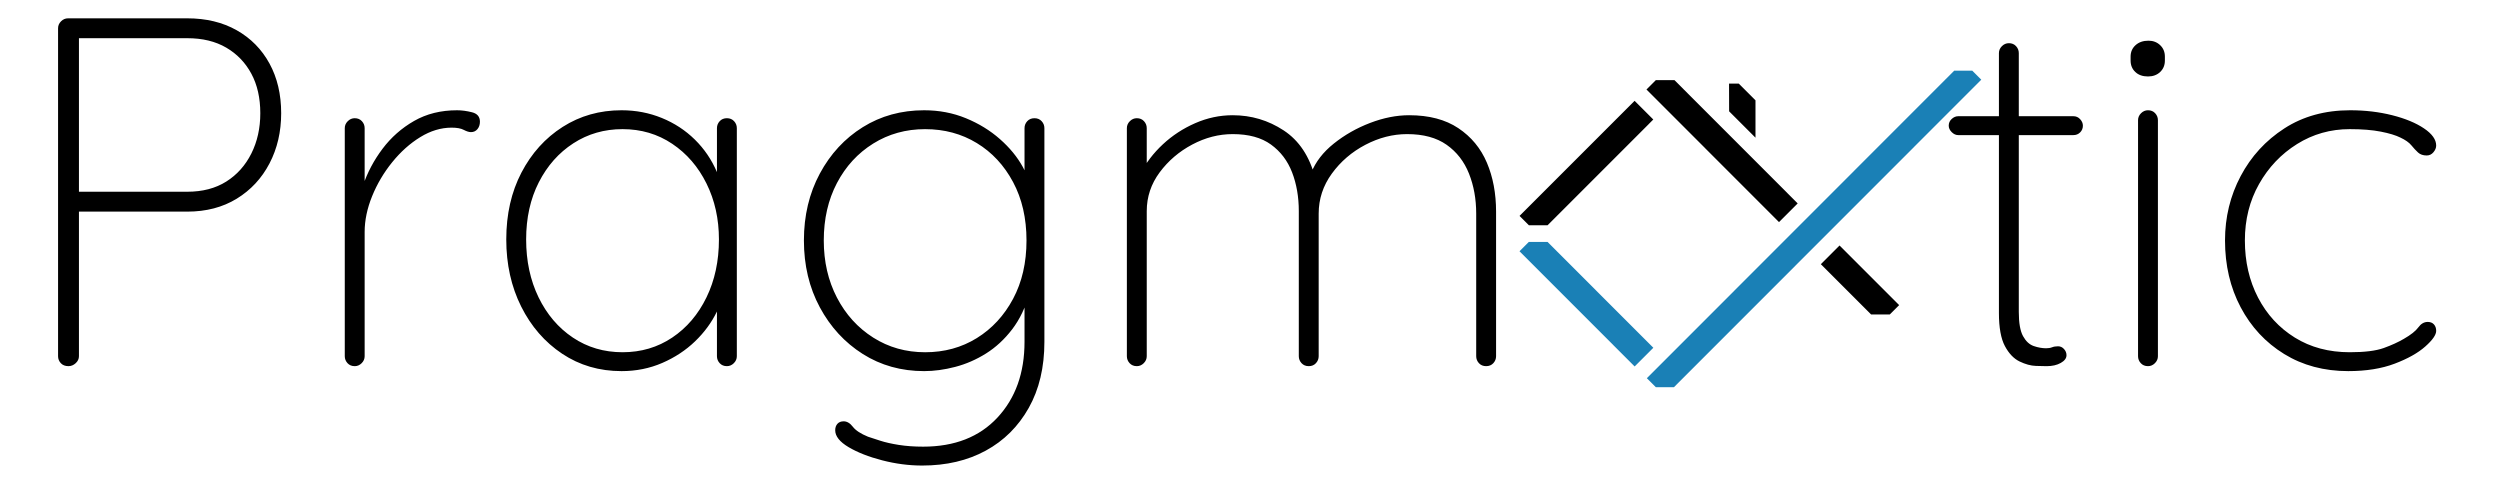 <svg version="1.1" viewBox="0.0 0.0 2683.333 522.223" fill="none" stroke="none" stroke-linecap="square" stroke-miterlimit="10" xmlns:xlink="http://www.w3.org/1999/xlink" xmlns="http://www.w3.org/2000/svg"><clipPath id="p.0"><path d="m0 0l2683.333 0l0 522.223l-2683.333 0l0 -522.223z" clip-rule="nonzero"/></clipPath><g clip-path="url(#p.0)"><path fill="#000000" fill-opacity="0.0" d="m0 0l2683.333 0l0 522.223l-2683.333 0z" fill-rule="evenodd"/><path fill="#000000" fill-opacity="0.0" d="m0 -128.0l4590.645 0l0 1143.906l-4590.645 0z" fill-rule="evenodd"/><path fill="#000000" d="m201.0 19.672q30.391 0 53.062 12.797q22.672 12.797 35.203 35.734q12.531 22.938 12.531 53.328q0 29.875 -12.531 53.875q-12.531 24.0 -35.203 37.875q-22.672 13.859 -53.062 13.859l-118.406 0l2.141 -3.734l0 158.922q0 4.266 -3.469 7.469q-3.469 3.203 -7.734 3.203q-5.328 0 -8.266 -3.203q-2.938 -3.203 -2.938 -7.469l0 -351.984q0 -4.281 3.203 -7.469q3.203 -3.203 7.469 -3.203l128.0 0zm0 186.125q24.531 0 41.859 -10.922q17.344 -10.938 26.938 -30.141q9.594 -19.203 9.594 -43.203q0 -24.531 -9.594 -42.391q-9.594 -17.875 -26.938 -28.0q-17.328 -10.141 -41.859 -10.141l-117.875 0l1.609 -2.656l0 169.062l-2.141 -1.609l118.406 0zm179.734 187.203q-4.797 0 -7.734 -3.203q-2.938 -3.203 -2.938 -7.469l0 -244.797q0 -4.266 3.203 -7.453q3.203 -3.203 7.469 -3.203q4.797 0 7.719 3.203q2.938 3.188 2.938 7.453l0 90.141l-9.062 13.859q0 -20.797 7.203 -42.125q7.203 -21.344 21.062 -39.734q13.875 -18.406 33.875 -29.859q20.0 -11.469 46.125 -11.469q7.469 0 16.0 2.141q8.531 2.125 8.531 10.125q0 4.797 -2.672 8.0q-2.656 3.188 -6.922 3.188q-3.203 0 -7.734 -2.391q-4.531 -2.406 -13.062 -2.406q-17.078 0 -33.609 10.141q-16.531 10.125 -30.141 26.938q-13.594 16.797 -21.594 36.531q-8.0 19.719 -8.0 38.391l0 133.328q0 4.266 -3.203 7.469q-3.188 3.203 -7.453 3.203zm399.459 -266.125q4.797 0 7.734 3.203q2.938 3.188 2.938 7.453l0 244.797q0 4.266 -3.203 7.469q-3.203 3.203 -7.469 3.203q-4.797 0 -7.734 -3.203q-2.938 -3.203 -2.938 -7.469l0 -75.734l8.531 -6.922q0 17.062 -8.531 34.672q-8.531 17.594 -23.469 32.0q-14.922 14.391 -35.188 23.188q-20.266 8.797 -43.734 8.797q-35.734 0 -63.734 -18.656q-28.0 -18.672 -44.0 -50.672q-16.0 -32.0 -16.0 -72.0q0 -40.531 16.266 -71.734q16.266 -31.203 44.266 -49.062q28.0 -17.859 63.203 -17.859q22.922 0 43.188 8.266q20.281 8.266 35.469 23.203q15.203 14.922 23.734 34.922q8.531 20.0 8.531 43.469l-8.531 -13.328l0 -77.344q0 -4.266 2.938 -7.453q2.938 -3.203 7.734 -3.203zm-112.0 251.188q29.859 0 53.328 -15.734q23.469 -15.734 36.797 -43.188q13.344 -27.469 13.344 -62.141q0 -33.062 -13.344 -60.0q-13.328 -26.938 -36.797 -42.656q-23.469 -15.734 -53.328 -15.734q-29.328 0 -52.797 15.203q-23.469 15.188 -37.078 41.859q-13.594 26.656 -13.594 61.328q0 34.672 13.328 62.141q13.344 27.453 36.812 43.188q23.469 15.734 53.328 15.734zm323.729 -259.719q24.0 0 44.797 8.531q20.797 8.531 36.531 22.406q15.734 13.859 24.531 29.859q8.812 16.0 8.812 31.469l-6.938 -19.734l0 -53.344q0 -4.266 2.922 -7.453q2.938 -3.203 7.75 -3.203q4.797 0 7.719 3.203q2.938 3.188 2.938 7.453l0 229.328q0 41.078 -16.797 70.938q-16.797 29.875 -46.141 45.875q-29.328 16.0 -68.25 16.0q-21.344 0 -42.953 -5.609q-21.594 -5.594 -36.0 -14.125q-14.391 -8.531 -14.391 -18.141q0 -4.266 2.391 -6.938q2.406 -2.656 6.688 -2.656q5.328 0 9.859 5.859q4.531 5.875 16.266 10.672q4.797 1.594 13.062 4.266q8.266 2.672 20.0 4.531q11.734 1.875 26.141 1.875q50.656 0 79.719 -31.203q29.078 -31.203 29.078 -81.344l0 -52.797l5.328 0.531q-6.391 22.938 -18.656 38.938q-12.266 16.0 -28.0 25.875q-15.734 9.859 -33.078 14.391q-17.328 4.531 -33.328 4.531q-36.797 0 -65.875 -18.391q-29.062 -18.406 -46.125 -50.141q-17.062 -31.734 -17.062 -71.734q0 -40.0 17.062 -71.719q17.062 -31.734 46.125 -49.859q29.078 -18.141 65.875 -18.141zm1.062 20.266q-30.922 0 -55.734 15.469q-24.797 15.453 -38.938 42.391q-14.125 26.938 -14.125 61.594q0 34.141 14.125 61.344q14.141 27.188 38.938 42.922q24.812 15.734 55.734 15.734q30.938 0 55.469 -15.188q24.531 -15.203 38.922 -42.141q14.406 -26.938 14.406 -62.672q0 -35.734 -14.406 -62.656q-14.391 -26.938 -38.922 -41.859q-24.531 -14.938 -55.469 -14.938zm330.13 -14.938q29.875 0 54.672 16.266q24.797 16.266 33.859 50.938l-6.922 4.797l2.656 -10.141q6.938 -17.594 24.266 -31.453q17.344 -13.875 38.938 -22.141q21.609 -8.266 41.875 -8.266q32.0 0 52.797 13.875q20.797 13.859 30.656 37.062q9.875 23.188 9.875 52.531l0 155.188q0 4.266 -2.938 7.469q-2.938 3.203 -7.734 3.203q-4.797 0 -7.734 -3.203q-2.922 -3.203 -2.922 -7.469l0 -153.062q0 -23.469 -7.734 -42.922q-7.734 -19.469 -24.0 -30.938q-16.266 -11.469 -42.406 -11.469q-22.938 0 -44.812 11.469q-21.859 11.469 -36.0 30.938q-14.125 19.453 -14.125 42.922l0 153.062q0 4.266 -2.938 7.469q-2.922 3.203 -7.719 3.203q-4.797 0 -7.734 -3.203q-2.938 -3.203 -2.938 -7.469l0 -155.719q0 -22.938 -7.203 -41.609q-7.203 -18.672 -22.672 -29.859q-15.453 -11.203 -41.062 -11.203q-22.391 0 -43.469 11.203q-21.062 11.188 -34.938 29.859q-13.859 18.672 -13.859 41.609l0 155.719q0 4.266 -3.203 7.469q-3.188 3.203 -7.453 3.203q-4.797 0 -7.734 -3.203q-2.938 -3.203 -2.938 -7.469l0 -244.797q0 -4.266 3.203 -7.453q3.203 -3.203 7.469 -3.203q4.797 0 7.719 3.203q2.938 3.188 2.938 7.453l0 58.141l-16.0 27.203q0 -18.672 9.062 -36.266q9.078 -17.609 24.266 -31.734q15.203 -14.141 34.672 -22.672q19.469 -8.531 40.266 -8.531zm778.666 1.062l123.734 0q4.266 0 7.188 3.203q2.938 3.203 2.938 6.938q0 4.266 -2.938 7.203q-2.922 2.922 -7.188 2.922l-123.734 0q-3.734 0 -6.938 -3.188q-3.203 -3.203 -3.203 -6.938q0 -4.266 3.203 -7.203q3.203 -2.938 6.938 -2.938zm54.391 -78.391q4.812 0 7.734 3.203q2.938 3.188 2.938 7.453l0 277.875q0 17.594 4.531 25.859q4.531 8.266 11.469 10.672q6.938 2.391 13.328 2.391q3.734 0 6.406 -1.062q2.672 -1.062 6.406 -1.062q3.734 0 6.391 2.938q2.672 2.922 2.672 6.656q0 4.797 -6.141 8.266q-6.125 3.469 -15.188 3.469q-3.203 0 -11.469 -0.266q-8.266 -0.266 -17.609 -4.797q-9.328 -4.531 -15.734 -16.531q-6.391 -12.0 -6.391 -35.469l0 -278.938q0 -4.266 3.188 -7.453q3.203 -3.203 7.469 -3.203zm160 335.984q0 4.266 -3.203 7.469q-3.188 3.203 -7.453 3.203q-4.797 0 -7.734 -3.203q-2.938 -3.203 -2.938 -7.469l0 -253.328q0 -4.266 3.203 -7.453q3.203 -3.203 7.469 -3.203q4.797 0 7.719 3.203q2.938 3.188 2.938 7.453l0 253.328zm-10.672 -300.266q-8.531 0 -13.594 -4.797q-5.062 -4.797 -5.062 -12.266l0 -4.266q0 -7.469 5.328 -12.266q5.328 -4.797 13.859 -4.797q7.469 0 12.531 4.797q5.078 4.797 5.078 12.266l0 4.266q0 7.469 -5.078 12.266q-5.062 4.797 -13.062 4.797zm217.069 36.281q24.0 0 45.062 5.328q21.078 5.328 34.141 14.141q13.062 8.797 13.062 18.391q0 3.734 -2.938 7.203q-2.922 3.469 -7.188 3.469q-5.875 0 -9.344 -3.203q-3.453 -3.203 -7.188 -7.734q-3.734 -4.531 -11.734 -8.266q-7.469 -3.734 -21.078 -6.391q-13.594 -2.672 -33.328 -2.672q-30.922 0 -56.531 16.0q-25.594 16.0 -40.797 42.938q-15.203 26.922 -15.203 60.516q0 34.141 14.125 61.344q14.141 27.188 39.469 42.922q25.344 15.734 58.938 15.734q24.0 0 36.531 -4.531q12.547 -4.531 21.609 -9.859q11.203 -6.406 15.469 -12.266q4.266 -5.875 10.125 -5.875q4.266 0 6.656 2.672q2.406 2.656 2.406 6.938q0 6.391 -11.734 16.797q-11.719 10.391 -32.797 18.391q-21.062 8.0 -49.859 8.0q-38.938 0 -68.812 -18.391q-29.859 -18.406 -46.656 -50.141q-16.797 -31.734 -16.797 -71.734q0 -37.328 16.797 -69.062q16.797 -31.734 46.922 -51.188q30.141 -19.469 70.672 -19.469z" fill-rule="nonzero"/><path fill="#000000" d="m1774.526 128.281l-113.466 113.495l-20.062 0.001l-10.031 -10.031l123.496 -123.528z" fill-rule="evenodd"/><path fill="#000000" d="m1929.507 218.337l-132.208 -132.296l-20.06 -0.003l-10.031 10.031l142.236 142.331z" fill-rule="evenodd"/><path fill="#1a80b6" d="m1774.578 373.264l-113.562 -113.62l-20.06 -0.003l-10.031 10.032l123.591 123.654z" fill-rule="evenodd"/><path fill="#000000" d="m1954.375 283.562l53.939 53.966l20.061 0.002l10.031 -10.031l-63.969 -64.0z" fill-rule="evenodd"/><path fill="#1a80b6" d="m1767.617 405.938l9.685 9.685l19.367 -0.003l329.908 -330.092l0 0l-9.685 -9.685l-19.367 0.003l-329.908 330.092z" fill-rule="evenodd"/><path fill="#000000" d="m1855.933 119.499l-0.09 -29.754l10.436 0l17.945 17.945l0 40.097z" fill-rule="evenodd"/><path fill="#000000" fill-opacity="0.0" d="m234.871 959.183l4258.834 0l0 256.882l-4258.834 0z" fill-rule="evenodd"/><path fill="#000000" d="m267.825 1020.542q1.016 0 2.016 0.406q1.016 0.391 1.812 1.391l57.781 85.969l-4.031 0l57.781 -85.969q1.609 -2.203 3.828 -1.797q1.609 0.188 2.609 1.297q1.016 1.109 1.016 2.719l0 132.875q0 1.609 -1.312 2.828q-1.297 1.203 -2.906 1.203q-1.812 0 -3.031 -1.203q-1.203 -1.219 -1.203 -2.828l0 -123.812l2.219 0l-54.156 81.938q-0.406 0.812 -1.109 1.219q-0.703 0.391 -1.719 0.391q-1.0 0 -1.906 -0.391q-0.906 -0.406 -1.312 -1.219l-55.359 -83.547l3.219 0l0 125.422q0 1.609 -1.219 2.828q-1.203 1.203 -2.812 1.203q-1.812 0 -2.922 -1.203q-1.109 -1.219 -1.109 -2.828l0 -132.875q0 -1.406 1.0 -2.703q1.016 -1.312 2.828 -1.312zm252.667 90.188q0 14.891 -6.438 26.875q-6.438 11.984 -17.625 18.938q-11.172 6.938 -25.453 6.938q-14.094 0 -25.375 -6.938q-11.266 -6.953 -17.812 -18.938q-6.547 -11.984 -6.547 -26.875q0 -15.094 6.547 -27.078q6.547 -11.984 17.812 -18.922q11.281 -6.953 25.375 -6.953q14.281 0 25.453 6.953q11.188 6.938 17.625 18.922q6.438 11.984 6.438 27.078zm-8.047 0q0 -13.094 -5.344 -23.25q-5.328 -10.172 -14.688 -16.109q-9.359 -5.938 -21.438 -5.938q-11.891 0 -21.359 5.938q-9.453 5.938 -14.891 16.109q-5.438 10.156 -5.438 23.25q0 12.891 5.438 23.062q5.438 10.156 14.891 16.094q9.469 5.938 21.359 5.938q12.078 0 21.438 -5.938q9.359 -5.938 14.688 -16.094q5.344 -10.172 5.344 -23.062zm39.255 50.734q-1.812 0 -2.922 -1.203q-1.109 -1.219 -1.109 -2.828l0 -92.406q0 -1.609 1.203 -2.812q1.219 -1.219 2.828 -1.219q1.812 0 2.922 1.219q1.109 1.203 1.109 2.812l0 34.031l-3.422 5.234q0 -7.859 2.719 -15.906q2.719 -8.062 7.953 -15.0q5.234 -6.953 12.781 -11.281q7.547 -4.328 17.406 -4.328q2.828 0 6.047 0.812q3.219 0.797 3.219 3.828q0 1.812 -1.016 3.016q-1.0 1.203 -2.609 1.203q-1.203 0 -2.922 -0.906q-1.703 -0.906 -4.922 -0.906q-6.453 0 -12.688 3.828q-6.234 3.828 -11.375 10.172q-5.141 6.344 -8.156 13.797q-3.016 7.438 -3.016 14.484l0 50.328q0 1.609 -1.219 2.828q-1.203 1.203 -2.812 1.203zm60.807 -101.266l46.703 0q1.609 0 2.719 1.203q1.109 1.203 1.109 2.625q0 1.609 -1.109 2.719q-1.109 1.094 -2.719 1.094l-46.703 0q-1.406 0 -2.625 -1.203q-1.203 -1.203 -1.203 -2.609q0 -1.609 1.203 -2.719q1.219 -1.109 2.625 -1.109zm20.531 -29.594q1.812 0 2.922 1.203q1.109 1.203 1.109 2.812l0 104.906q0 6.641 1.703 9.766q1.719 3.109 4.328 4.016q2.625 0.906 5.031 0.906q1.422 0 2.422 -0.391q1.0 -0.406 2.422 -0.406q1.406 0 2.406 1.109q1.016 1.094 1.016 2.516q0 1.797 -2.328 3.109q-2.312 1.312 -5.734 1.312q-1.203 0 -4.328 -0.094q-3.109 -0.109 -6.641 -1.812q-3.516 -1.719 -5.938 -6.25q-2.422 -4.531 -2.422 -13.391l0 -105.297q0 -1.609 1.203 -2.812q1.219 -1.203 2.828 -1.203zm93.816 27.172q9.062 0 16.906 3.234q7.859 3.219 13.797 8.453q5.938 5.234 9.25 11.281q3.328 6.031 3.328 11.859l-2.609 -7.438l0 -20.141q0 -1.609 1.109 -2.812q1.109 -1.219 2.922 -1.219q1.812 0 2.906 1.219q1.109 1.203 1.109 2.812l0 86.578q0 15.5 -6.344 26.766q-6.328 11.281 -17.406 17.312q-11.078 6.047 -25.766 6.047q-8.062 0 -16.219 -2.125q-8.141 -2.109 -13.578 -5.328q-5.438 -3.219 -5.438 -6.844q0 -1.609 0.906 -2.625q0.906 -1.0 2.516 -1.0q2.016 0 3.719 2.219q1.719 2.219 6.141 4.031q1.812 0.594 4.938 1.594q3.125 1.016 7.547 1.719q4.438 0.703 9.859 0.703q19.125 0 30.094 -11.781q10.984 -11.766 10.984 -30.688l0 -19.938l2.016 0.203q-2.422 8.656 -7.062 14.703q-4.625 6.031 -10.562 9.766q-5.938 3.719 -12.484 5.422q-6.531 1.719 -12.578 1.719q-13.891 0 -24.859 -6.938q-10.969 -6.953 -17.422 -18.938q-6.438 -11.984 -6.438 -27.078q0 -15.094 6.438 -27.078q6.453 -11.984 17.422 -18.828q10.969 -6.844 24.859 -6.844zm0.406 7.656q-11.672 0 -21.047 5.844q-9.359 5.828 -14.703 16.0q-5.328 10.172 -5.328 23.25q0 12.891 5.328 23.156q5.344 10.266 14.703 16.203q9.375 5.938 21.047 5.938q11.672 0 20.938 -5.734q9.266 -5.734 14.688 -15.906q5.438 -10.172 5.438 -23.656q0 -13.484 -5.438 -23.656q-5.422 -10.172 -14.688 -15.797q-9.266 -5.641 -20.938 -5.641zm163.881 -4.438q1.812 0 2.922 1.219q1.109 1.203 1.109 2.812l0 92.406q0 1.609 -1.219 2.828q-1.203 1.203 -2.812 1.203q-1.812 0 -2.922 -1.203q-1.109 -1.219 -1.109 -2.828l0 -28.578l3.219 -2.625q0 6.438 -3.219 13.094q-3.219 6.641 -8.859 12.078q-5.625 5.438 -13.281 8.766q-7.656 3.312 -16.516 3.312q-13.484 0 -24.062 -7.047q-10.562 -7.047 -16.609 -19.125q-6.031 -12.078 -6.031 -27.188q0 -15.297 6.141 -27.062q6.141 -11.781 16.703 -18.531q10.578 -6.75 23.859 -6.75q8.656 0 16.312 3.125q7.656 3.125 13.391 8.766q5.734 5.625 8.953 13.188q3.219 7.547 3.219 16.406l-3.219 -5.047l0 -29.188q0 -1.609 1.109 -2.812q1.109 -1.219 2.922 -1.219zm-42.281 94.828q11.281 0 20.141 -5.938q8.859 -5.938 13.891 -16.297q5.031 -10.375 5.031 -23.469q0 -12.484 -5.031 -22.641q-5.031 -10.172 -13.891 -16.109q-8.859 -5.938 -20.141 -5.938q-11.078 0 -19.938 5.734q-8.844 5.734 -13.984 15.812q-5.141 10.062 -5.141 23.141q0 13.094 5.031 23.469q5.047 10.359 13.906 16.297q8.859 5.938 20.125 5.938zm122.205 -98.047q9.062 0 16.906 3.234q7.859 3.219 13.797 8.453q5.938 5.234 9.25 11.281q3.328 6.031 3.328 11.859l-2.609 -7.438l0 -20.141q0 -1.609 1.109 -2.812q1.109 -1.219 2.922 -1.219q1.812 0 2.906 1.219q1.109 1.203 1.109 2.812l0 86.578q0 15.5 -6.344 26.766q-6.328 11.281 -17.406 17.312q-11.078 6.047 -25.766 6.047q-8.062 0 -16.219 -2.125q-8.141 -2.109 -13.578 -5.328q-5.438 -3.219 -5.438 -6.844q0 -1.609 0.906 -2.625q0.906 -1.0 2.516 -1.0q2.016 0 3.719 2.219q1.719 2.219 6.141 4.031q1.812 0.594 4.938 1.594q3.125 1.016 7.547 1.719q4.438 0.703 9.859 0.703q19.125 0 30.094 -11.781q10.984 -11.766 10.984 -30.688l0 -19.938l2.016 0.203q-2.422 8.656 -7.062 14.703q-4.625 6.031 -10.562 9.766q-5.938 3.719 -12.484 5.422q-6.531 1.719 -12.578 1.719q-13.891 0 -24.859 -6.938q-10.969 -6.953 -17.422 -18.938q-6.438 -11.984 -6.438 -27.078q0 -15.094 6.438 -27.078q6.453 -11.984 17.422 -18.828q10.969 -6.844 24.859 -6.844zm0.406 7.656q-11.672 0 -21.047 5.844q-9.359 5.828 -14.703 16.0q-5.328 10.172 -5.328 23.25q0 12.891 5.328 23.156q5.344 10.266 14.703 16.203q9.375 5.938 21.047 5.938q11.672 0 20.938 -5.734q9.266 -5.734 14.688 -15.906q5.438 -10.172 5.438 -23.656q0 -13.484 -5.438 -23.656q-5.422 -10.172 -14.688 -15.797q-9.266 -5.641 -20.938 -5.641zm123.017 98.047q-15.109 0 -26.688 -6.438q-11.578 -6.453 -18.219 -18.219q-6.641 -11.781 -6.641 -27.688q0 -16.922 6.547 -28.797q6.547 -11.875 16.906 -18.219q10.375 -6.344 22.047 -6.344q8.453 0 16.5 2.719q8.062 2.719 14.406 8.469q6.344 5.734 10.266 14.297q3.922 8.547 4.328 20.422q0 1.609 -1.219 2.922q-1.203 1.312 -2.812 1.312l-82.141 0l-1.203 -7.656l81.141 0l-2.016 1.812l0 -3.625q-1.016 -10.672 -6.75 -17.922q-5.734 -7.25 -13.797 -10.969q-8.047 -3.719 -16.703 -3.719q-6.047 0 -12.688 2.719q-6.641 2.719 -12.281 8.25q-5.625 5.531 -9.156 14.0q-3.516 8.453 -3.516 19.719q0 12.281 4.922 22.547q4.938 10.266 14.703 16.516q9.766 6.234 24.062 6.234q6.844 0 12.875 -2.312q6.047 -2.312 10.875 -6.141q4.828 -3.828 7.859 -8.25q1.609 -1.812 3.422 -1.812q1.406 0 2.406 1.109q1.016 1.109 1.016 2.516q0 1.406 -0.812 2.406q-6.234 8.062 -16.0 14.109q-9.766 6.031 -21.641 6.031zm182.594 -142.938q16.109 0 25.766 9.266q9.672 9.25 9.672 24.953q0 8.25 -3.328 16.0q-3.312 7.75 -9.766 12.797q-6.438 5.031 -15.891 5.828l-1.422 -2.406q7.859 0 14.703 2.312q6.844 2.312 11.875 6.953q5.031 4.625 7.953 11.375q2.922 6.734 2.922 15.797q0 9.656 -3.219 16.812q-3.219 7.141 -8.859 11.875q-5.641 4.734 -13.094 7.047q-7.438 2.312 -15.906 2.312l-55.562 0q-1.609 0 -2.828 -1.203q-1.203 -1.219 -1.203 -2.828l0 -132.875q0 -1.609 1.203 -2.812q1.219 -1.203 2.828 -1.203l54.156 0zm-1.0 8.047l-50.938 0l2.219 -3.828l0 63.828l-2.016 -3.422l50.734 0q11.875 -0.203 19.922 -7.859q8.062 -7.656 8.062 -22.75q0 -11.672 -7.25 -18.812q-7.25 -7.156 -20.734 -7.156zm1.406 64.828l-50.938 0l0.812 -1.203l0 62.812l-1.016 -1.609l51.141 0q14.297 0 23.953 -7.141q9.672 -7.156 9.672 -22.859q0 -10.469 -4.438 -17.109q-4.422 -6.656 -12.078 -9.766q-7.641 -3.125 -17.109 -3.125zm72.879 68.047q-1.812 0 -2.922 -1.203q-1.109 -1.219 -1.109 -2.828l0 -92.406q0 -1.609 1.203 -2.812q1.219 -1.219 2.828 -1.219q1.812 0 2.922 1.219q1.109 1.203 1.109 2.812l0 34.031l-3.422 5.234q0 -7.859 2.719 -15.906q2.719 -8.062 7.953 -15.0q5.234 -6.953 12.781 -11.281q7.547 -4.328 17.406 -4.328q2.828 0 6.047 0.812q3.219 0.797 3.219 3.828q0 1.812 -1.016 3.016q-1.0 1.203 -2.609 1.203q-1.203 0 -2.922 -0.906q-1.703 -0.906 -4.922 -0.906q-6.453 0 -12.688 3.828q-6.234 3.828 -11.375 10.172q-5.141 6.344 -8.156 13.797q-3.016 7.438 -3.016 14.484l0 50.328q0 1.609 -1.219 2.828q-1.203 1.203 -2.812 1.203zm158.644 -50.734q0 14.891 -6.438 26.875q-6.438 11.984 -17.625 18.938q-11.172 6.938 -25.453 6.938q-14.094 0 -25.375 -6.938q-11.266 -6.953 -17.812 -18.938q-6.547 -11.984 -6.547 -26.875q0 -15.094 6.547 -27.078q6.547 -11.984 17.812 -18.922q11.281 -6.953 25.375 -6.953q14.281 0 25.453 6.953q11.188 6.938 17.625 18.922q6.438 11.984 6.438 27.078zm-8.047 0q0 -13.094 -5.344 -23.25q-5.328 -10.172 -14.688 -16.109q-9.359 -5.938 -21.438 -5.938q-11.891 0 -21.359 5.938q-9.453 5.938 -14.891 16.109q-5.438 10.156 -5.438 23.25q0 12.891 5.438 23.062q5.438 10.156 14.891 16.094q9.469 5.938 21.359 5.938q12.078 0 21.438 -5.938q9.359 -5.938 14.688 -16.094q5.344 -10.172 5.344 -23.062zm40.271 50.734q-1.812 0 -2.922 -1.203q-1.109 -1.219 -1.109 -2.828l0 -140.922q0 -1.609 1.109 -2.812q1.109 -1.219 2.922 -1.219q1.812 0 2.906 1.219q1.109 1.203 1.109 2.812l0 140.922q0 1.609 -1.109 2.828q-1.094 1.203 -2.906 1.203zm69.859 -101.672q1.609 0 2.812 1.219q1.203 1.203 1.203 3.016q0 1.812 -1.406 3.016l-69.859 58.188l-0.406 -9.672l65.031 -54.562q1.203 -1.203 2.625 -1.203zm1.203 101.672q-1.609 0 -3.016 -1.406l-48.719 -51.953l6.031 -5.234l48.516 51.547q1.219 1.203 1.219 3.016q0 2.016 -1.609 3.031q-1.609 1.0 -2.422 1.0zm70.27 2.016q-15.109 0 -26.688 -6.438q-11.578 -6.453 -18.219 -18.219q-6.641 -11.781 -6.641 -27.688q0 -16.922 6.547 -28.797q6.547 -11.875 16.906 -18.219q10.375 -6.344 22.047 -6.344q8.453 0 16.5 2.719q8.062 2.719 14.406 8.469q6.344 5.734 10.266 14.297q3.922 8.547 4.328 20.422q0 1.609 -1.219 2.922q-1.203 1.312 -2.812 1.312l-82.141 0l-1.203 -7.656l81.141 0l-2.016 1.812l0 -3.625q-1.016 -10.672 -6.75 -17.922q-5.734 -7.25 -13.797 -10.969q-8.047 -3.719 -16.703 -3.719q-6.047 0 -12.688 2.719q-6.641 2.719 -12.281 8.25q-5.625 5.531 -9.156 14.0q-3.516 8.453 -3.516 19.719q0 12.281 4.922 22.547q4.938 10.266 14.703 16.516q9.766 6.234 24.062 6.234q6.844 0 12.875 -2.312q6.047 -2.312 10.875 -6.141q4.828 -3.828 7.859 -8.25q1.609 -1.812 3.422 -1.812q1.406 0 2.406 1.109q1.016 1.109 1.016 2.516q0 1.406 -0.812 2.406q-6.234 8.062 -16.0 14.109q-9.766 6.031 -21.641 6.031zm70.657 -2.016q-1.812 0 -2.922 -1.203q-1.109 -1.219 -1.109 -2.828l0 -92.406q0 -1.609 1.203 -2.812q1.219 -1.219 2.828 -1.219q1.812 0 2.922 1.219q1.109 1.203 1.109 2.812l0 34.031l-3.422 5.234q0 -7.859 2.719 -15.906q2.719 -8.062 7.953 -15.0q5.234 -6.953 12.781 -11.281q7.547 -4.328 17.406 -4.328q2.828 0 6.047 0.812q3.219 0.797 3.219 3.828q0 1.812 -1.016 3.016q-1.0 1.203 -2.609 1.203q-1.203 0 -2.922 -0.906q-1.703 -0.906 -4.922 -0.906q-6.453 0 -12.688 3.828q-6.234 3.828 -11.375 10.172q-5.141 6.344 -8.156 13.797q-3.016 7.438 -3.016 14.484l0 50.328q0 1.609 -1.219 2.828q-1.203 1.203 -2.812 1.203zm164.682 2.016q-15.703 0.203 -26.984 -5.234q-11.266 -5.438 -21.734 -15.906q-0.391 -0.406 -0.797 -1.109q-0.406 -0.703 -0.406 -1.906q0 -1.609 1.406 -3.125q1.406 -1.516 3.016 -1.516q1.812 0 3.422 1.812q8.062 9.266 18.828 14.094q10.781 4.828 22.453 4.828q10.266 0 18.312 -3.312q8.062 -3.328 12.688 -9.469q4.641 -6.141 4.641 -14.391q-0.203 -10.266 -5.641 -16.5q-5.438 -6.25 -14.0 -10.266q-8.547 -4.031 -18.016 -7.453q-7.453 -2.828 -14.703 -5.844q-7.234 -3.016 -13.078 -7.344q-5.844 -4.328 -9.266 -10.875q-3.422 -6.547 -3.422 -16.203q0 -9.875 5.328 -17.828q5.344 -7.953 15.312 -12.672q9.969 -4.734 23.656 -4.734q11.469 0 22.344 4.125q10.875 4.125 17.109 12.375q2.016 2.828 2.016 4.234q0 1.406 -1.516 2.812q-1.5 1.406 -3.312 1.406q-1.609 0 -2.625 -1.203q-3.609 -4.828 -8.75 -8.344q-5.141 -3.531 -11.578 -5.438q-6.438 -1.922 -13.688 -1.922q-9.859 0 -17.922 3.219q-8.047 3.219 -12.891 9.172q-4.828 5.938 -4.828 14.594q0 9.25 5.328 15.203q5.344 5.938 13.594 9.859q8.266 3.922 16.922 7.141q7.641 2.625 15.188 5.75q7.562 3.109 13.703 7.75q6.141 4.625 9.766 11.672q3.625 7.047 3.625 17.719q0 9.25 -5.344 17.109q-5.328 7.844 -15.0 12.688q-9.656 4.828 -23.156 5.031zm146.371 -102.484q1.812 0 2.922 1.219q1.109 1.203 1.109 2.812l0 58.594q0 19.516 -10.984 29.281q-10.969 9.766 -29.078 9.766q-17.922 0 -28.906 -9.766q-10.969 -9.766 -10.969 -29.281l0 -58.594q0 -1.609 1.203 -2.812q1.219 -1.219 2.828 -1.219q1.812 0 2.922 1.219q1.109 1.203 1.109 2.812l0 58.594q0 15.297 8.547 23.359q8.562 8.047 23.266 8.047q14.891 0 23.437 -8.047q8.562 -8.062 8.562 -23.359l0 -58.594q0 -1.609 1.109 -2.812q1.109 -1.219 2.922 -1.219zm41.473 100.469q-1.812 0 -2.922 -1.203q-1.109 -1.219 -1.109 -2.828l0 -92.406q0 -1.609 1.203 -2.812q1.219 -1.219 2.828 -1.219q1.812 0 2.922 1.219q1.109 1.203 1.109 2.812l0 34.031l-3.422 5.234q0 -7.859 2.719 -15.906q2.719 -8.062 7.953 -15.0q5.234 -6.953 12.781 -11.281q7.547 -4.328 17.406 -4.328q2.828 0 6.047 0.812q3.219 0.797 3.219 3.828q0 1.812 -1.016 3.016q-1.0 1.203 -2.609 1.203q-1.203 0 -2.922 -0.906q-1.703 -0.906 -4.922 -0.906q-6.453 0 -12.688 3.828q-6.234 3.828 -11.375 10.172q-5.141 6.344 -8.156 13.797q-3.016 7.438 -3.016 14.484l0 50.328q0 1.609 -1.219 2.828q-1.203 1.203 -2.812 1.203zm74.089 0q-1.812 0 -2.922 -1.203q-1.109 -1.219 -1.109 -2.828l0 -92.406q0 -1.609 1.203 -2.812q1.219 -1.219 2.828 -1.219q1.812 0 2.922 1.219q1.109 1.203 1.109 2.812l0 34.031l-3.422 5.234q0 -7.859 2.719 -15.906q2.719 -8.062 7.953 -15.0q5.234 -6.953 12.781 -11.281q7.547 -4.328 17.406 -4.328q2.828 0 6.047 0.812q3.219 0.797 3.219 3.828q0 1.812 -1.016 3.016q-1.0 1.203 -2.609 1.203q-1.203 0 -2.922 -0.906q-1.703 -0.906 -4.922 -0.906q-6.453 0 -12.688 3.828q-6.234 3.828 -11.375 10.172q-5.141 6.344 -8.156 13.797q-3.016 7.438 -3.016 14.484l0 50.328q0 1.609 -1.219 2.828q-1.203 1.203 -2.812 1.203zm110.94 2.016q-15.109 0 -26.687 -6.438q-11.578 -6.453 -18.219 -18.219q-6.641 -11.781 -6.641 -27.688q0 -16.922 6.547 -28.797q6.547 -11.875 16.906 -18.219q10.375 -6.344 22.047 -6.344q8.453 0 16.5 2.719q8.062 2.719 14.406 8.469q6.344 5.734 10.266 14.297q3.922 8.547 4.328 20.422q0 1.609 -1.219 2.922q-1.203 1.312 -2.812 1.312l-82.14 0l-1.203 -7.656l81.14 0l-2.016 1.812l0 -3.625q-1.016 -10.672 -6.75 -17.922q-5.734 -7.25 -13.797 -10.969q-8.047 -3.719 -16.703 -3.719q-6.047 0 -12.687 2.719q-6.641 2.719 -12.281 8.25q-5.625 5.531 -9.156 14.0q-3.516 8.453 -3.516 19.719q0 12.281 4.922 22.547q4.938 10.266 14.703 16.516q9.766 6.234 24.062 6.234q6.844 0 12.875 -2.312q6.047 -2.312 10.875 -6.141q4.828 -3.828 7.859 -8.25q1.609 -1.812 3.422 -1.812q1.406 0 2.406 1.109q1.016 1.109 1.016 2.516q0 1.406 -0.812 2.406q-6.234 8.062 -16.0 14.109q-9.766 6.031 -21.641 6.031zm141.323 -105.703q1.812 0 2.922 1.219q1.109 1.203 1.109 2.812l0 89.797q0 15.5 -6.25 26.766q-6.234 11.281 -16.906 17.312q-10.672 6.047 -24.359 6.047q-9.266 0 -16.609 -2.219q-7.344 -2.203 -11.984 -5.438q-1.406 -1.0 -2.219 -2.406q-0.797 -1.406 0.016 -3.031q0.797 -1.609 2.297 -2.219q1.516 -0.594 2.938 0.422q3.422 2.0 10.359 4.812q6.953 2.828 15.609 2.828q11.672 0 20.422 -5.438q8.766 -5.438 13.703 -15.109q4.938 -9.656 4.938 -22.328l0 -14.906l0.391 5.031q-2.812 6.047 -8.562 10.984q-5.734 4.922 -12.875 7.844q-7.141 2.922 -14.797 2.922q-12.484 0 -20.438 -4.938q-7.953 -4.938 -11.688 -13.594q-3.719 -8.656 -3.719 -20.328l0 -62.812q0 -1.609 1.109 -2.812q1.109 -1.219 2.922 -1.219q1.812 0 2.922 1.219q1.109 1.203 1.109 2.812l0 62.812q0 14.297 6.344 22.75q6.344 8.453 21.438 8.453q9.062 0 17.203 -4.531q8.156 -4.531 13.391 -11.766q5.25 -7.25 5.25 -14.906l0 -62.812q0 -1.609 1.094 -2.812q1.109 -1.219 2.922 -1.219z" fill-rule="nonzero"/></g></svg>